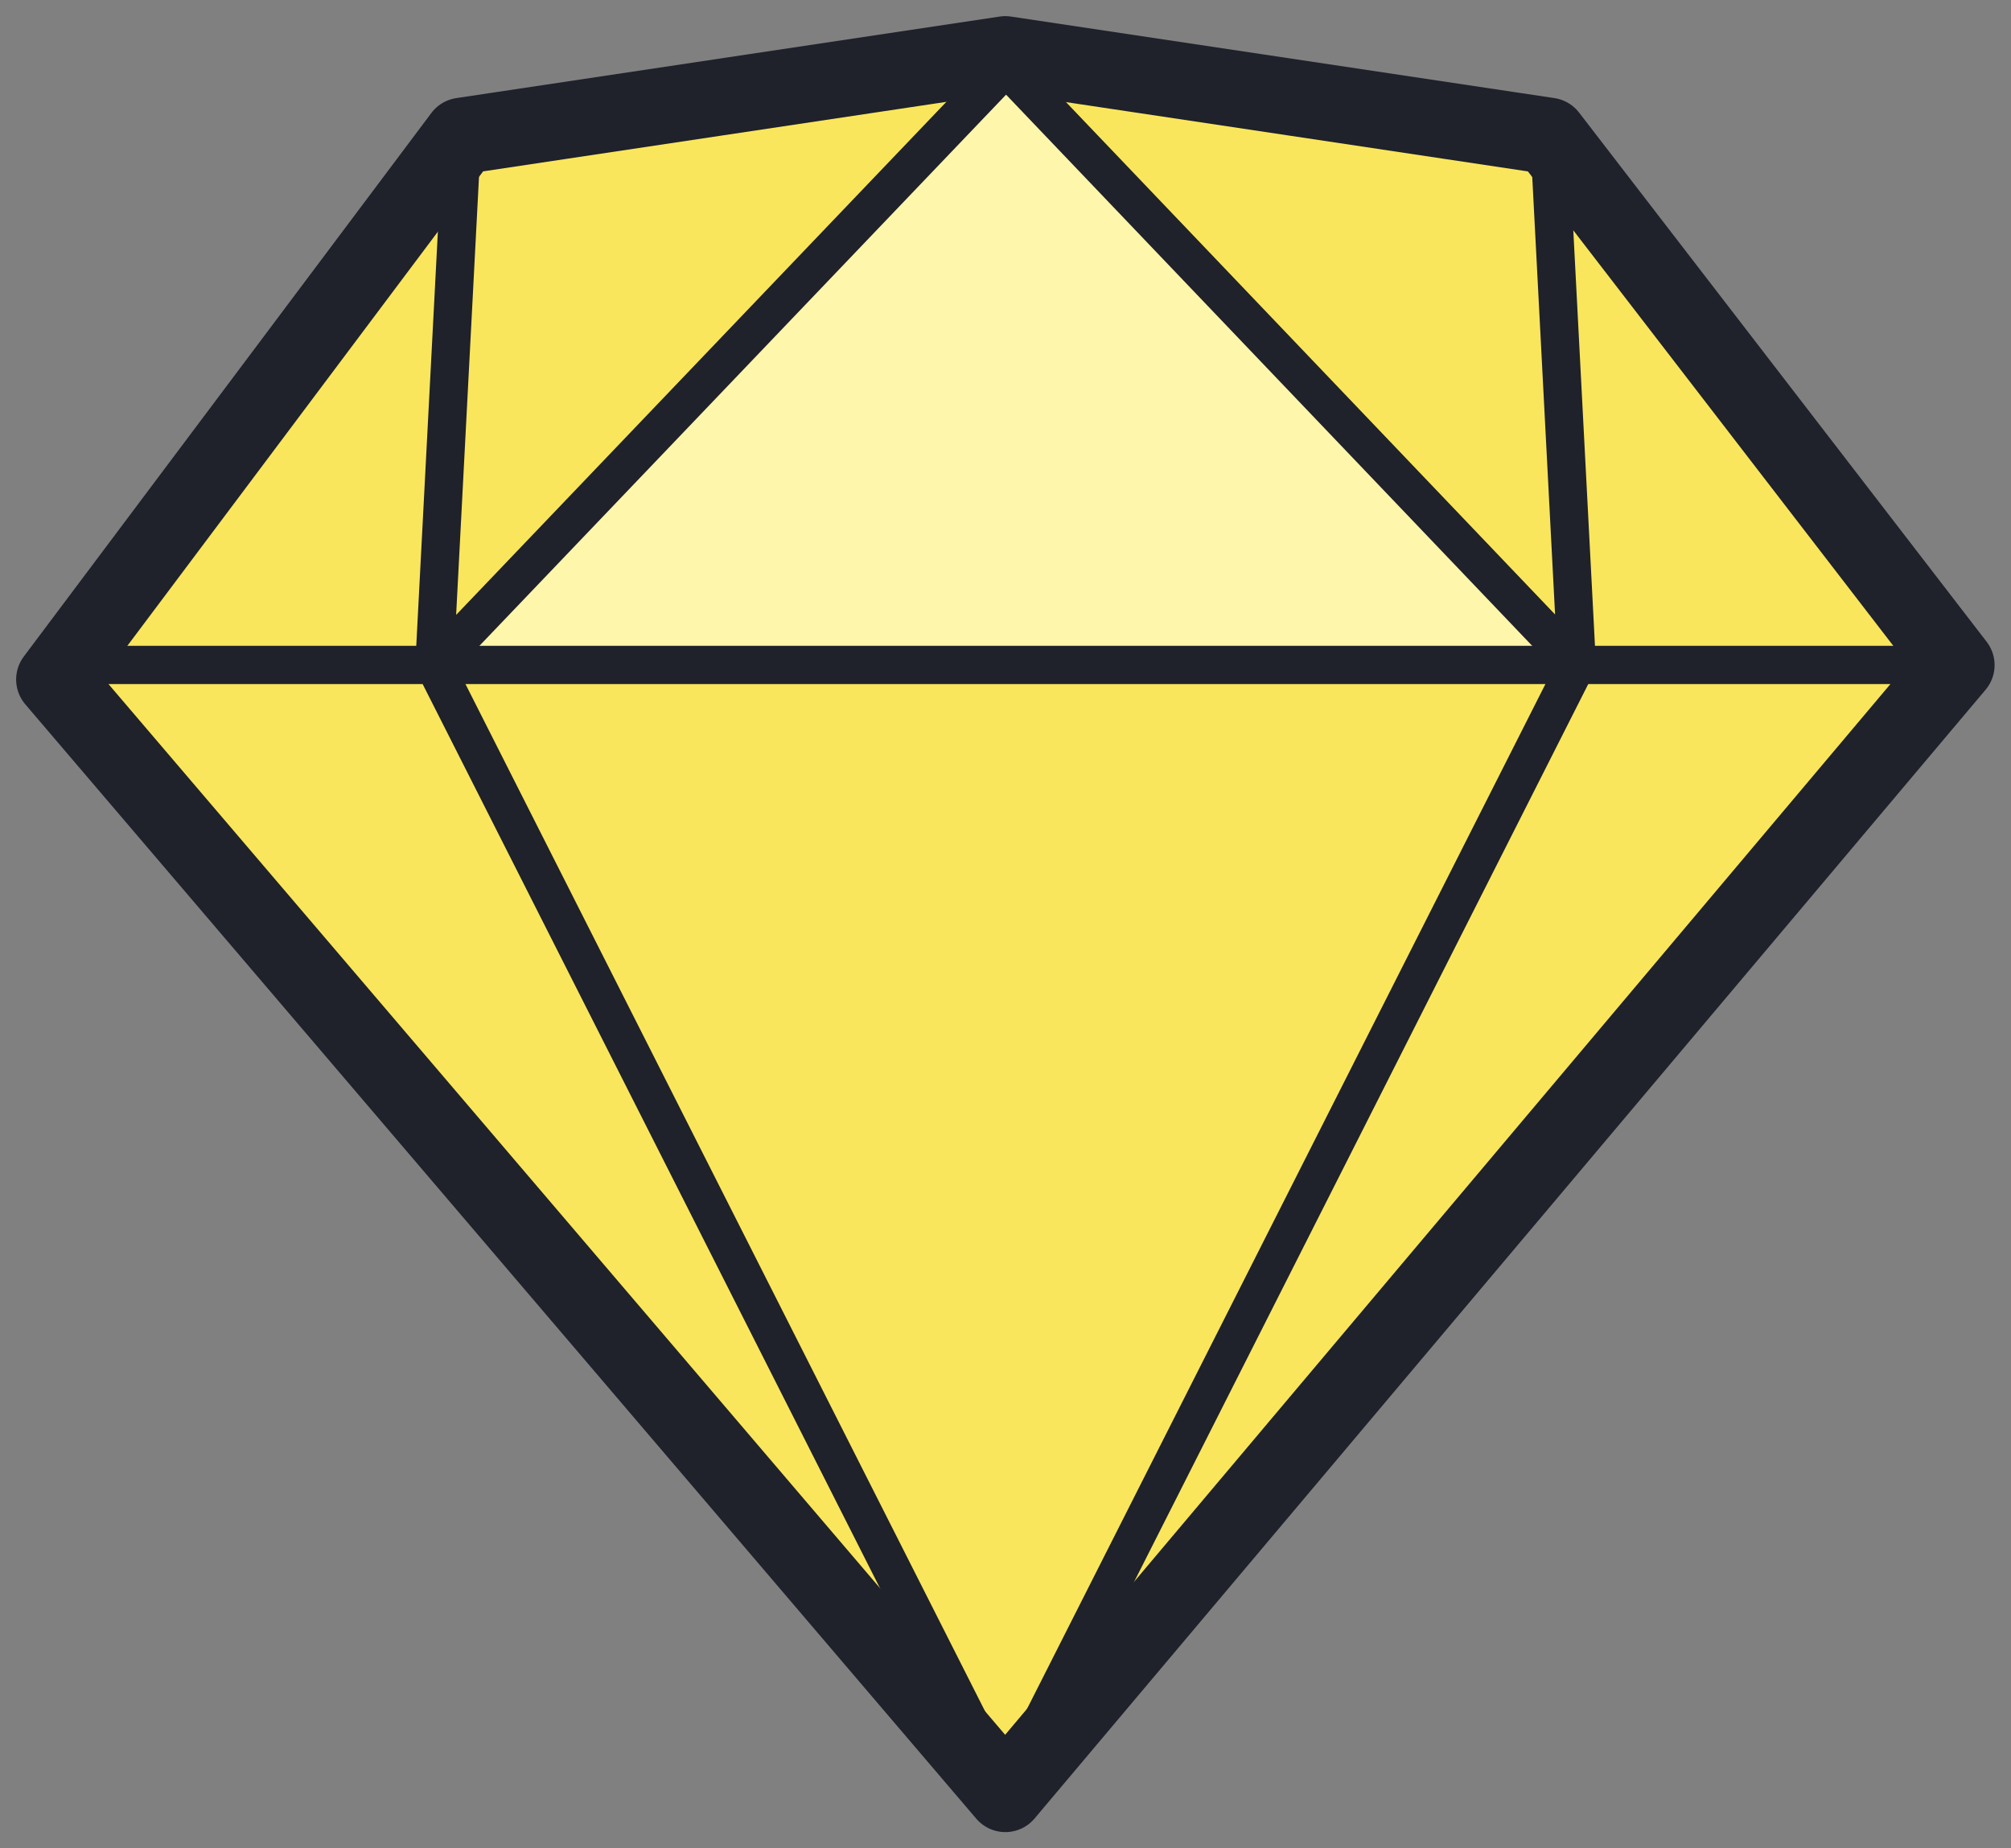 <svg width="37" height="34" viewBox="0 0 37 34" fill="none" xmlns="http://www.w3.org/2000/svg">
<rect x="0" y="0" width="37" height="34" fill="#808080" stroke="none"/>
<path d="M1.203 12.232L18.502 32.998L35.999 12.232H1.203Z" fill="#F9E65C"/>
<path d="M8.478 2.445L1.625 12.18H7.971L8.478 2.445Z" fill="#F9E65C"/>
<path d="M28.688 2.445L35.54 12.18H29.195L28.688 2.445Z" fill="#F9E65C"/>
<path d="M8.258 12.191L18.538 1.189L29.003 12.38L8.258 12.191Z" fill="#FEF6AA"/>
<path d="M28.504 2.447L29.012 12.181L18.469 1.139L28.504 2.447Z" fill="#F9E65C"/>
<path d="M8.484 2.447L7.977 12.181L18.52 1.139L8.484 2.447Z" fill="#F9E65C"/>
<path d="M28.496 2.5L18.497 1L8.499 2.5L1 12.5L18.497 33L35.995 12.235L28.496 2.5Z" stroke="#1F212B" stroke-width="1.406" stroke-miterlimit="10" stroke-linecap="round" stroke-linejoin="round"/>
<path d="M1 12.232H35.995" stroke="#1F212B" stroke-width="0.703" stroke-miterlimit="10" stroke-linecap="round" stroke-linejoin="round"/>
<path d="M8.5 2.505L7.992 12.239L18.647 1.09" stroke="#1F212B" stroke-width="0.703" stroke-miterlimit="10" stroke-linecap="round" stroke-linejoin="round"/>
<path d="M7.992 12.232L18.498 32.998" stroke="#1F212B" stroke-width="0.703" stroke-miterlimit="10" stroke-linecap="round" stroke-linejoin="round"/>
<path d="M28.504 2.497L29.012 12.232L18.469 1.189" stroke="#1F212B" stroke-width="0.703" stroke-miterlimit="10" stroke-linecap="round" stroke-linejoin="round"/>
<path d="M29.006 12.232L18.5 32.998" stroke="#1F212B" stroke-width="0.703" stroke-miterlimit="10" stroke-linecap="round" stroke-linejoin="round"/>
</svg>
